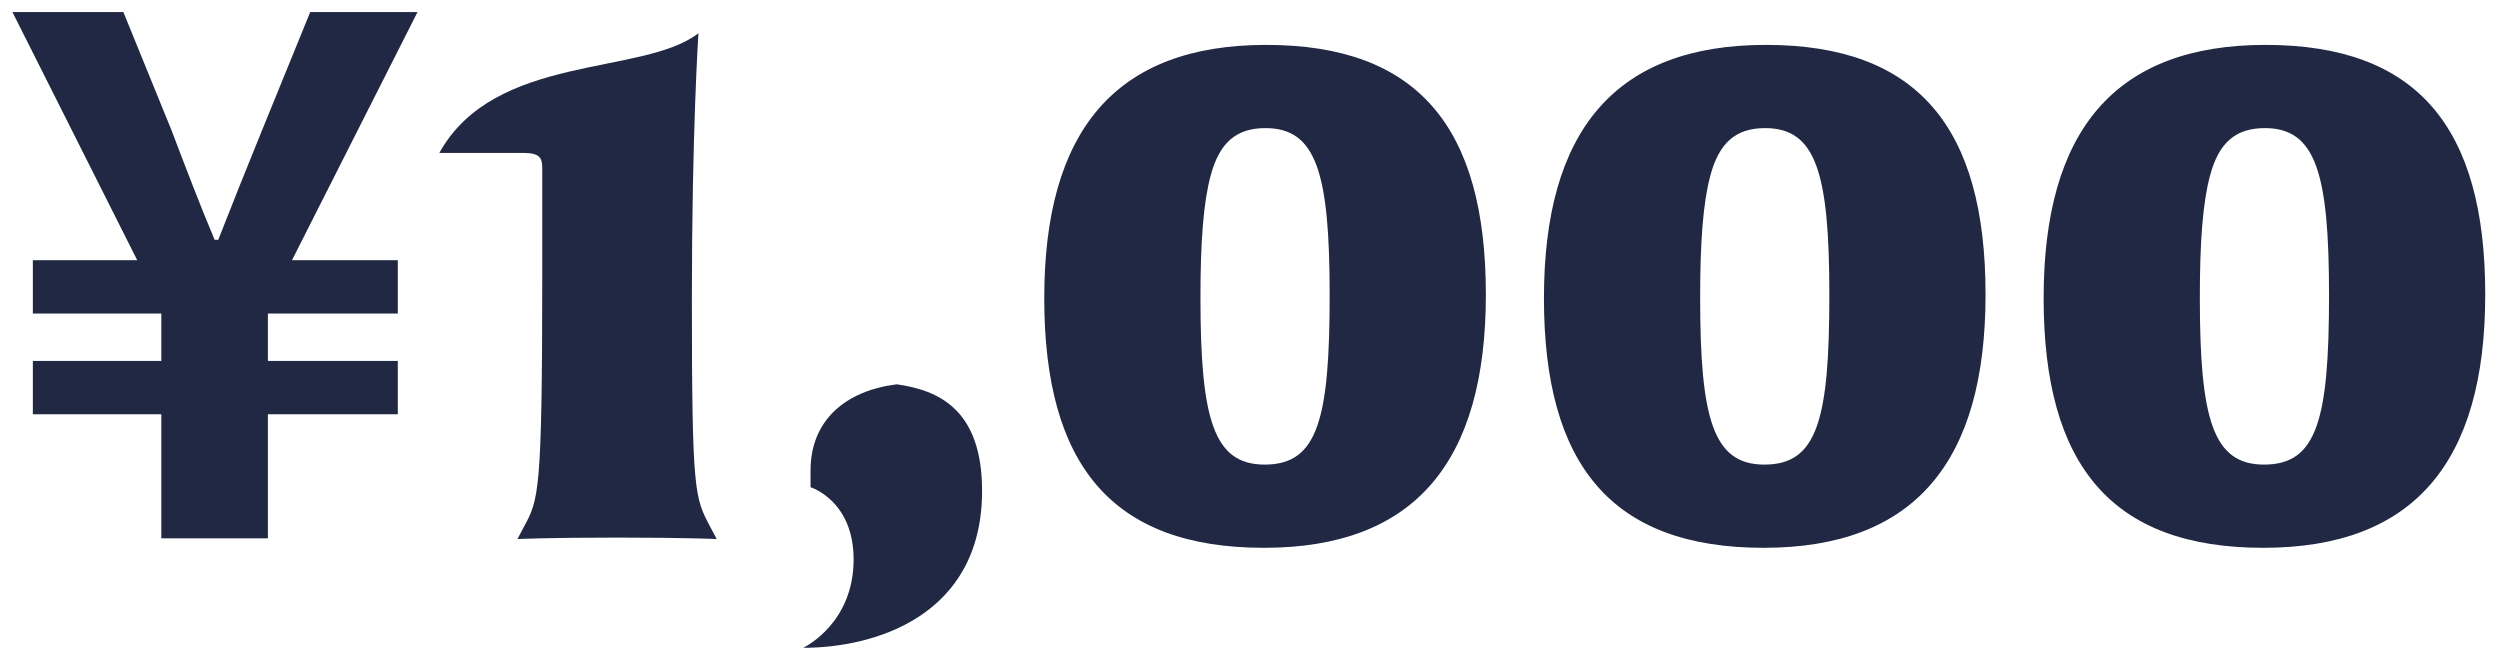 <svg width="137" height="36" viewBox="0 0 137 36" fill="none" xmlns="http://www.w3.org/2000/svg">
<path d="M136.191 16.14C136.191 25.3 132.311 30.02 124.031 30.02C115.711 30.02 111.991 25.5 111.991 16.34C111.991 7.18 115.871 2.46 124.151 2.46C132.471 2.46 136.191 6.98 136.191 16.14ZM127.631 16.18C127.631 9.5 126.911 7.02 124.111 7.02C122.511 7.02 121.591 7.82 121.111 9.62C120.711 11.1 120.551 13.26 120.551 16.3C120.551 22.98 121.271 25.46 124.071 25.46C125.551 25.46 126.431 24.82 126.951 23.34C127.471 21.86 127.631 19.54 127.631 16.18Z" fill="#212843"/>
<path d="M108.808 16.14C108.808 25.3 104.928 30.02 96.648 30.02C88.328 30.02 84.608 25.5 84.608 16.34C84.608 7.18 88.488 2.46 96.768 2.46C105.088 2.46 108.808 6.98 108.808 16.14ZM100.248 16.18C100.248 9.5 99.528 7.02 96.728 7.02C95.128 7.02 94.208 7.82 93.728 9.62C93.328 11.1 93.168 13.26 93.168 16.3C93.168 22.98 93.888 25.46 96.688 25.46C98.168 25.46 99.048 24.82 99.568 23.34C100.088 21.86 100.248 19.54 100.248 16.18Z" fill="#212843"/>
<path d="M81.425 16.14C81.425 25.3 77.545 30.02 69.265 30.02C60.945 30.02 57.225 25.5 57.225 16.34C57.225 7.18 61.105 2.46 69.385 2.46C77.705 2.46 81.425 6.98 81.425 16.14ZM72.865 16.18C72.865 9.5 72.145 7.02 69.345 7.02C67.745 7.02 66.825 7.82 66.345 9.62C65.945 11.1 65.785 13.26 65.785 16.3C65.785 22.98 66.505 25.46 69.305 25.46C70.785 25.46 71.665 24.82 72.185 23.34C72.705 21.86 72.865 19.54 72.865 16.18Z" fill="#212843"/>
<path d="M53.818 26.9C53.818 33.78 47.898 35.5 44.018 35.5C44.178 35.42 46.778 34.1 46.778 30.66C46.778 27.42 44.418 26.7 44.418 26.7V25.78C44.418 23.06 46.298 21.42 49.138 21.06C51.418 21.38 53.818 22.42 53.818 26.9Z" fill="#212843"/>
<path d="M39.275 29.54C39.275 29.54 37.635 29.46 33.835 29.46C29.995 29.46 28.355 29.54 28.355 29.54L28.715 28.86C29.515 27.38 29.715 27.06 29.715 15.06V9.22C29.715 8.66 29.595 8.38 28.675 8.38H24.075C27.115 2.9 35.235 4.18 38.275 1.82C38.275 1.82 37.915 7.18 37.915 16.38C37.915 27.06 38.075 27.26 38.915 28.86L39.275 29.54Z" fill="#212843"/>
<path d="M8.84 29.5V22.7H1.8V19.78H8.84V17.18H1.8V14.26H7.52L0.68 0.66H6.76L9.4 7.14C10.16 9.14 10.92 11.14 11.76 13.14H11.96C12.76 11.1 13.56 9.1 14.36 7.14L17 0.66H22.88L16 14.26H21.8V17.18H14.68V19.78H21.8V22.7H14.68V29.5H8.84Z" fill="#212843"/>
</svg>
